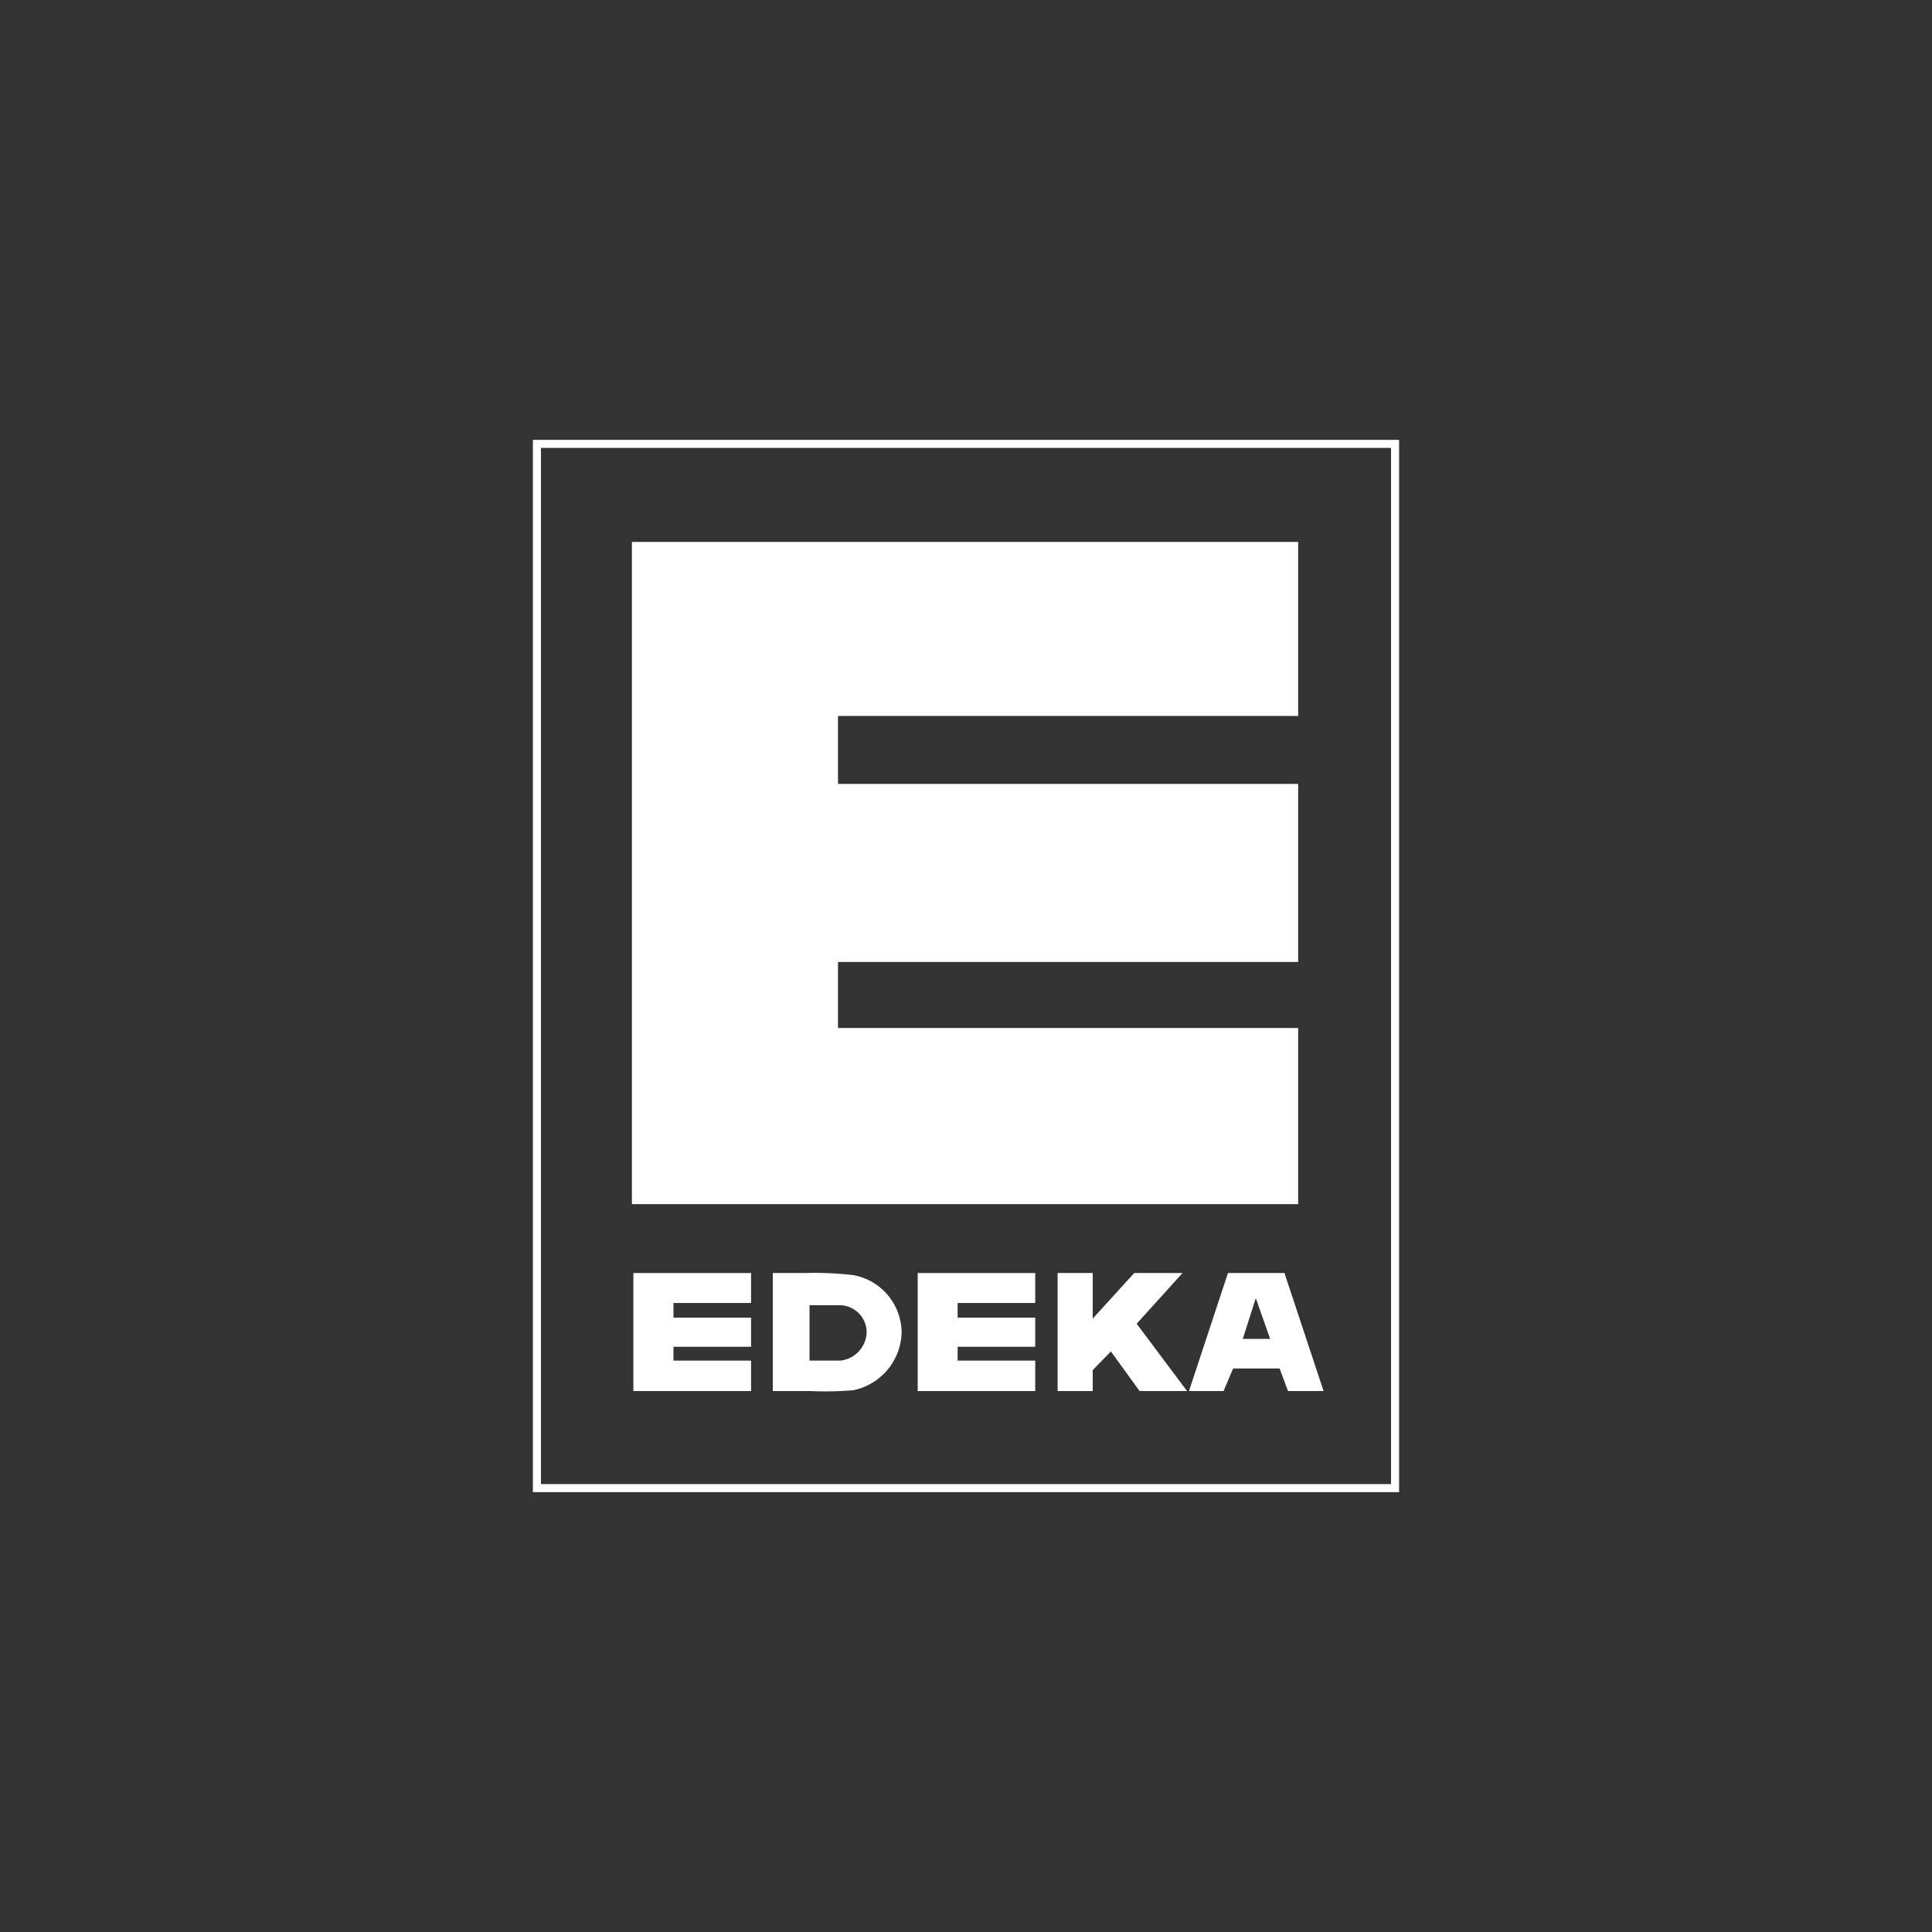 <svg height="120" viewBox="0 0 120 120" width="120" xmlns="http://www.w3.org/2000/svg"><rect x="0" y="0" width="120" height="120" fill="#333333" stroke="none"/><path d="m86.65 92.43h-53.3v-64.86h53.3z" fill="none" stroke="#fff" stroke-width=".5"/><g fill="#fff"><path d="m39.25 74.79h41.38v-10.94h-28.58v-4.1h28.58v-11.06h-28.58v-4.22h28.58v-10.81h-41.38z"/><path d="m48 86.4v-7.33h2a20.69 20.69 0 0 1 3 .13 3.65 3.65 0 0 1 3 3.57 3.76 3.76 0 0 1 -3 3.58 21.13 21.13 0 0 1 -2.7.05zm2.28-1.89h1.92a1.83 1.83 0 0 0 1.63-1.79 1.69 1.69 0 0 0 -1.63-1.65h-1.92z"/><path d="m65.69 86.4v-7.33h2.18v2.83l2.58-2.83h3l-2.85 3.15 3.13 4.18h-2.95l-1.78-2.46-1.13 1.16v1.3z"/><path d="m73.85 86.4 2.42-7.33h3.51l2.43 7.33h-2.21l-.52-1.4h-2.89l-.59 1.4zm3.34-3.24h1.7l-.89-2.53z"/><path d="m41.83 84.51v-.86h4.82v-1.81h-4.82v-.91h4.82v-1.86h-7.31v7.33h7.31v-1.89z"/><path d="m59.48 84.51v-.86h4.82v-1.81h-4.82v-.91h4.82v-1.86h-7.3v7.33h7.3v-1.89z"/></g></svg>